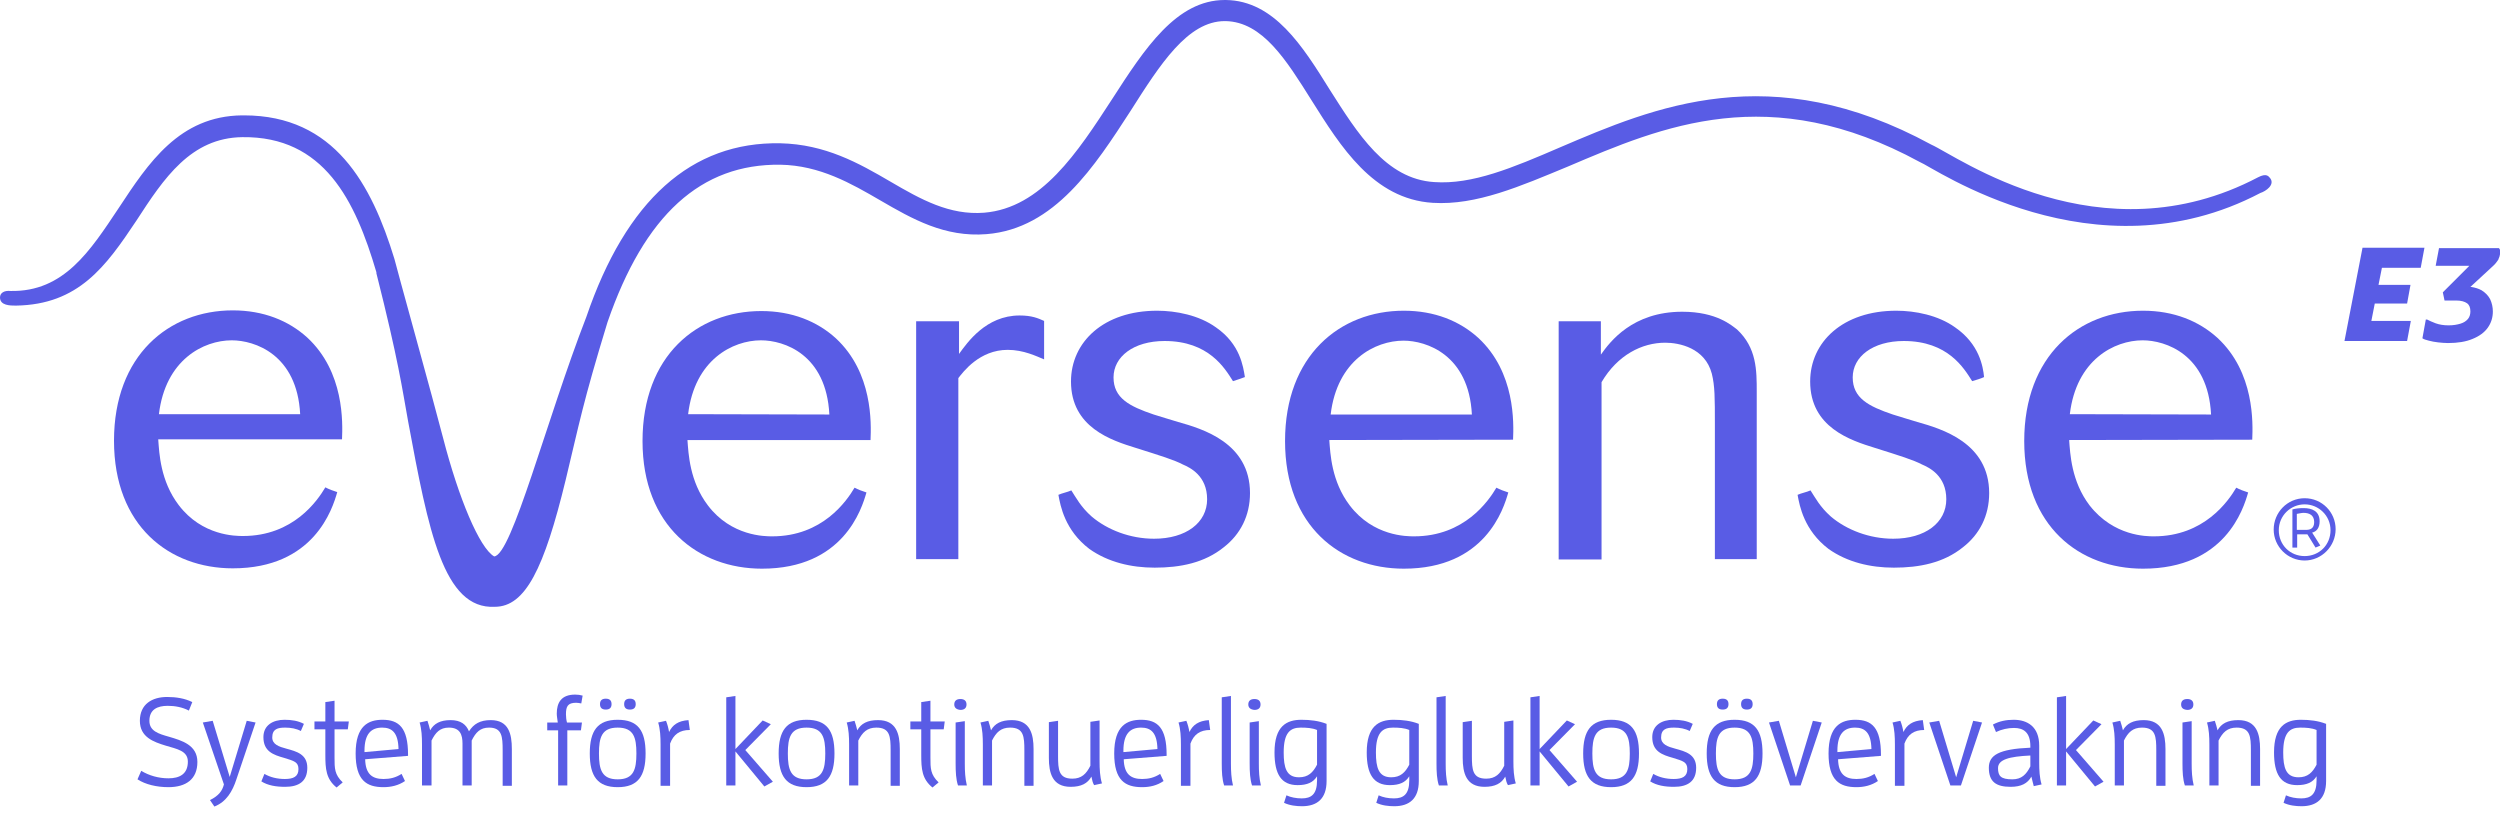 <?xml version="1.0" encoding="utf-8"?>
<!-- Generator: Adobe Illustrator 28.0.0, SVG Export Plug-In . SVG Version: 6.00 Build 0)  -->
<svg version="1.1" id="uuid-fc2de492-6584-46d0-982c-be4f6cdaf437"
	 xmlns="http://www.w3.org/2000/svg" xmlns:xlink="http://www.w3.org/1999/xlink" x="0px" y="0px" width="734.6px" height="240.6px"
	 viewBox="0 0 734.6 240.6" style="enable-background:new 0 0 734.6 240.6;" xml:space="preserve">
<style type="text/css">
	.st0{fill:#595CE5;}
</style>
<g id="uuid-6ef3bce6-662e-4429-a9e0-aaf6039d8ffd">
	<path id="uuid-12d113fd-ede5-4c0f-823c-973927224c01" class="st0" d="M694.2,72.8l-5.3,27.4h18.4l1.1-5.9h-11.6l1-5.1h9.5l1-5.5
		h-9.4l1-5h11.4l1.1-5.9H694.2z M716.7,72.8l-1,5.3h9.9l-7.8,7.8l0.5,2.4h3.4c1.4,0,2.5,0.3,3.2,0.8s1,1.3,1,2.4
		c0,0.8-0.2,1.6-0.7,2.2s-1.2,1.1-2.2,1.4s-2.1,0.5-3.5,0.5s-2.7-0.2-3.8-0.6s-1.9-0.8-2.5-1.1h-0.4l-1,5.5c0.4,0.3,1.1,0.5,1.9,0.7
		c0.8,0.2,1.7,0.4,2.7,0.5s1.9,0.2,2.9,0.2c2.9,0,5.3-0.4,7.2-1.2c2-0.8,3.5-1.9,4.5-3.3s1.5-3,1.5-4.8c0-1.3-0.3-2.5-0.8-3.6
		c-0.6-1.1-1.4-1.9-2.5-2.6c-0.9-0.5-1.9-0.8-3.1-1h-0.2l6.6-6.1c0.7-0.6,1.2-1.3,1.6-1.9l0.1-0.3c0.4-0.8,0.5-1.6,0.4-2.6l0,0
		l-0.3-0.5h-17.6L716.7,72.8L716.7,72.8z"/>
</g>
<g id="uuid-b9019642-3432-4517-b659-18423cea8b9e">
	<g id="uuid-c7fcc920-07a7-4f93-9598-d2f2b9e73a84">
		<path class="st0" d="M677.2,164.7c-5,0-9.1-4.1-9.1-9.1s4-9.2,9.1-9.2s9.1,4.1,9.1,9.1S682.2,164.7,677.2,164.7z M677.2,148.2
			c-4.1,0-7.6,3.3-7.6,7.6s3.3,7.6,7.6,7.6s7.6-3.3,7.6-7.6S681.3,148.2,677.2,148.2z"/>
		<path class="st0" d="M678,157h-3v3.9h-1.4v-11.2c0.9-0.3,2.2-0.4,3.3-0.4c2.5,0,4.7,0.9,4.7,3.9c0,1.9-0.9,3-2.2,3.3l2.4,3.8
			l-1.4,0.6L678,157L678,157z M677.6,155.7c1.1,0,2.4-0.3,2.4-2.3s-1.4-2.7-3.1-2.7c-0.6,0-1.4,0.2-2,0.3v4.7H677.6L677.6,155.7z"/>
	</g>
</g>
<g id="uuid-03778cfe-97fa-4684-86a6-71d318774489">
	<g id="uuid-a88b3a1b-2337-491e-af4b-9dfcd085e1c4">
		<g id="uuid-c21ffe47-8b34-4161-9d52-d58e1d6510a5">
			<g id="uuid-136f2c55-b078-4428-a389-5d550aeb4bcb">
				<g id="uuid-c997cef1-b1ac-4e95-ad02-f1359338fbd3">
					<g id="uuid-64332b7f-6482-4472-bed3-1c6fe9138395">
						<g>
							<path id="uuid-83a68bb9-1a69-4543-9411-a85ec58c1d6d" class="st0" d="M46.5,129.2c0.3,3.9,0.6,12.1,6,19.2
								c6.9,9.1,16.8,9.1,18.9,9.1c14.8,0,21.9-10.4,24.2-14.3c0.9,0.5,2.5,1.1,3.5,1.4c-1.4,4.9-6.8,22.4-30.7,22.4
								c-18.6,0-34.9-12.4-34.9-37.5s16.1-38.3,34.9-38.3c9,0,16.4,3,21.9,8c10.9,10.1,10.4,25,10.2,29.9h-54L46.5,129.2L46.5,129.2
								z M88.2,121.7C87.3,104.1,74.8,100,68.1,100c-8.3,0-19.5,5.7-21.4,21.7C46.7,121.7,88.2,121.7,88.2,121.7z"/>
							<g>
								<path id="uuid-ea9084ba-13b5-4999-a40d-28c0f795683f" class="st0" d="M202,129.3c0.3,3.9,0.6,12.1,6,19.2
									c6.9,9.1,16.8,9.1,18.9,9.1c14.8,0,21.9-10.4,24.2-14.3c0.9,0.5,2.5,1.1,3.5,1.4c-1.4,4.9-6.8,22.4-30.7,22.4
									c-18.6,0-35.1-12.4-35.1-37.5s16.1-38.2,34.9-38.2c9,0,16.4,3,21.9,8c10.9,10.1,10.4,25,10.2,29.9L202,129.3L202,129.3z
									 M243.7,121.8c-0.9-17.7-13.3-21.8-20.1-21.8c-8.3,0-19.5,5.7-21.4,21.7L243.7,121.8L243.7,121.8z"/>
								<path id="uuid-7eabb46d-c36c-4c39-92ea-a84b7e721e9e" class="st0" d="M281.8,164.3h-12.6V94.4h12.6v9.6
									c2.4-3.3,7.9-11.3,17.8-11.3c3.6,0,5.4,0.8,7.2,1.6v11.3c-2.2-0.9-6-2.8-10.7-2.8c-8.3,0-13.1,6.5-14.5,8.3v53.2H281.8z"/>
								<path id="uuid-fa2c33bd-9d8c-48c1-b5a1-22873132c8d1" class="st0" d="M362.3,112c-2.4-3.8-7.1-11.8-20.1-11.8
									c-9.1,0-15,4.6-15,10.7s4.7,8.5,11.8,10.9c0.5,0.2,6.3,1.9,7.2,2.2c7.1,2,21.1,6.1,21.1,20.9c0,6.6-2.8,12.1-7.7,15.9
									c-5.7,4.6-12.8,6-20.3,6c-6.9,0-13.7-1.6-19.2-5.5c-7.2-5.5-8.5-12.6-9.1-15.9c1.1-0.5,2.7-0.8,3.8-1.3c1.3,2,2.8,4.9,6,7.7
									c4.6,3.9,11.3,6.5,18.3,6.5c9.4,0,15.6-4.7,15.6-11.6s-5-9.3-7.1-10.2c-2.7-1.4-6.3-2.5-13.9-4.9c-7.1-2.2-19-6-19-19.5
									c0-11.6,9.6-20.8,25.3-20.8c5.5,0,12.3,1.3,17.3,4.9c7.1,4.9,8,11.5,8.5,14.6C364.8,111.2,363.2,111.7,362.3,112L362.3,112z
									"/>
								<path id="uuid-6abf53f4-b6a5-43d1-87e9-f7f018cb54ad" class="st0" d="M390.6,129.3c0.3,3.9,0.6,12.1,6,19.2
									c6.9,9.1,16.8,9.1,18.9,9.1c14.8,0,21.9-10.4,24.2-14.3c0.9,0.5,2.5,1.1,3.5,1.4c-1.4,4.9-6.8,22.4-30.7,22.4
									c-18.6,0-34.9-12.4-34.9-37.5s16.1-38.3,34.9-38.3c9,0,16.4,3,21.9,8c10.9,10.1,10.4,25,10.2,29.9L390.6,129.3L390.6,129.3
									L390.6,129.3z M432.5,121.8c-0.9-17.6-13.4-21.7-20.1-21.7c-8.3,0-19.5,5.7-21.4,21.7C391,121.8,432.5,121.8,432.5,121.8z"
									/>
								<path id="uuid-2cf2b1cc-352d-46cd-8765-f3561bdced22" class="st0" d="M516.2,164.3h-12.3v-39.7c0-7.6,0-11.2-0.9-14.8
									c-2-7.6-9.6-9.1-13.7-9.1c-6.8,0-14,3.6-18.7,11.6v52.1H458v-70h12.4v9.8c2.7-3.8,9.3-12.6,23.9-12.6
									c10.2,0,14.6,4.1,16.1,5.2c5.8,5.4,5.8,12,5.8,18.4V164.3L516.2,164.3L516.2,164.3z"/>
								<path id="uuid-6bc0184a-5c55-4246-9eb9-4714973c82d1" class="st0" d="M579.5,112c-2.4-3.8-7.1-11.8-20.1-11.8
									c-9.1,0-15,4.6-15,10.7s4.7,8.5,11.8,10.9c0.5,0.2,6.3,1.9,7.2,2.2c7.1,2,21.1,6.1,21.1,20.9c0,6.6-2.8,12.1-7.7,15.9
									c-5.7,4.6-12.8,6-20.3,6c-6.9,0-13.7-1.6-19.2-5.5c-7.2-5.5-8.5-12.6-9.1-15.9c1.1-0.5,2.7-0.8,3.8-1.3c1.3,2,2.8,4.9,6,7.7
									c4.6,3.9,11.3,6.5,18.3,6.5c9.4,0,15.6-4.7,15.6-11.6s-5-9.3-7.1-10.2c-2.7-1.4-6.3-2.5-13.9-4.9c-7.1-2.2-19-6-19-19.5
									c0-11.6,9.6-20.8,25.3-20.8c5.5,0,12.3,1.3,17.3,4.9c7.1,4.9,8.2,11.5,8.5,14.6C582.2,111.2,580.5,111.7,579.5,112
									L579.5,112z"/>
								<path id="uuid-6f8966a3-46f9-40d4-ade7-c77aba83241f" class="st0" d="M608,129.3c0.3,3.9,0.6,12.1,6,19.2
									c7.1,9.1,16.8,9.1,18.9,9.1c14.8,0,21.9-10.4,24.2-14.3c0.9,0.5,2.5,1.1,3.5,1.4c-1.4,4.9-6.8,22.4-30.9,22.4
									c-18.6,0-34.9-12.4-34.9-37.5s16.1-38.3,34.9-38.3c9,0,16.4,3,21.9,8c10.9,10.1,10.4,25,10.2,29.9L608,129.3L608,129.3
									L608,129.3z M649.7,121.8c-0.9-17.7-13.4-21.8-20.1-21.8c-8.3,0-19.5,5.7-21.4,21.7L649.7,121.8L649.7,121.8z"/>
							</g>
						</g>
					</g>
				</g>
			</g>
		</g>
	</g>
</g>
<g id="uuid-5403d5fc-e850-4e34-800f-310010b51e5d">
	<path id="uuid-469244db-d2bb-4f69-bc51-1cbc3081ed89" class="st0" d="M667.1,52.4c-0.5-0.6-1.1-1.6-3.6-0.3
		c-46.4,24.4-88.5-6.3-96-9.6c-47.2-25.7-81.5-11-109.1,0.8c-13.9,6-25.8,11-37,10.2c-14.2-0.9-22.5-14.3-30.7-27.2
		C382.8,13.6,374.4,0.2,360.2,0h-0.3c-14.2,0-23.5,14.2-33.1,29.1c-10.2,15.7-20.8,32-37.6,33.4c-10.2,0.8-18.6-3.9-27.5-9.1
		c-9.4-5.5-19.2-11-32.4-11.3c-26.1-0.5-45.3,16.7-57,51c-11.8,30.4-21.9,70.1-27.1,70.4c-4.3-2.5-10.4-17-15-34.8
		c-2.5-9.8-14.2-51.9-14.3-52.6c-6.7-21.9-17.6-42.2-44.2-42.2h-0.6c-18.4,0.2-27.5,14-36.2,27.2C26.5,73.7,18.8,85.8,3.1,85.5
		C1.2,85.3,0,86.1,0,87.4c0,2.4,3,2.4,4.7,2.4c18.4-0.3,26.4-11.5,35.4-25c8.1-12.5,16-24.3,31.1-24.5c24-0.3,33.2,18.6,39.4,39.7
		v0.3c6.5,25.7,7.6,34,9.3,43.4c6,32.3,10.4,55.4,25.5,54.6c9,0,14.5-11.3,20.8-37.2c4.1-17,5-22.5,12.3-46.4
		c10.9-31.6,27.5-46.6,50.8-46.3c11.6,0.2,20.8,5.5,29.4,10.5c9.3,5.4,18.9,10.9,31.2,9.9c20-1.6,31.8-20,42.3-36.2
		c8.7-13.7,16.8-26.4,27.7-26.4h0.2C371,6.4,378,17.7,385.4,29.5c8.5,13.5,18.1,29,35.6,30.1c12.8,0.8,25.8-4.9,39.8-10.7
		c27.7-11.8,59.2-25.3,103.3-1.3c3.8,1.4,51.2,34.8,100.1,9.1C665.8,56.2,668.5,54.3,667.1,52.4L667.1,52.4z"/>
</g>
<g>
	<path class="st0" d="M41.5,226.5c2.3,1.4,5.1,2.2,8,2.2c3.2,0,5.7-1.2,5.7-4.9c0-3.2-3.2-3.7-6.5-4.7c-3.6-1.1-7.6-2.5-7.6-7.3
		c0-4.9,3.6-7,8-7c2.6,0,5.2,0.4,7.4,1.5l-1,2.5c-1.9-1-4.1-1.4-6.2-1.4c-3.1,0-5.4,1.1-5.4,4.4c0,3,2.6,3.8,5.8,4.7
		c3.7,1.1,8.3,2.4,8.3,7.4c0,5.1-3.4,7.4-8.5,7.4c-3.5,0-6.8-0.8-9.1-2.3L41.5,226.5z"/>
	<path class="st0" d="M61.7,235.1c2.6-1.3,3.6-2.7,4.1-4.6l-6.2-18.2l2.9-0.5l5,16.5l5-16.5l2.6,0.5l-5.6,16.6
		c-1.2,3.7-3,6.7-6.5,8.1L61.7,235.1z"/>
	<path class="st0" d="M83.7,228.9c2.5,0,4-0.7,4-2.9c0-2.1-1.3-2.4-4.2-3.3c-3.2-0.9-6.1-1.9-6.1-6.1c0-3.5,2.8-5.1,6.2-5.1
		c2.1,0,4,0.3,5.7,1.2l-0.9,2.1c-1.3-0.7-2.9-1-4.6-1c-2.2,0-3.8,0.4-3.8,2.9c0,2,1.9,2.7,4.2,3.3c2.9,0.8,6.1,1.6,6.1,5.6
		c0,4-2.5,5.6-6.5,5.6c-2.7,0-5.1-0.4-7-1.6l0.9-2.2C79.4,228.4,81.5,228.9,83.7,228.9z"/>
	<path class="st0" d="M95.6,221.8v-7.5h-3.2V212h3.2v-5.7l2.7-0.4v6.1h4.2l-0.3,2.3h-3.9v8.3c0,3.2,0,5,2.4,7.3l-1.8,1.5
		C95.8,228.9,95.6,225.9,95.6,221.8z"/>
	<path class="st0" d="M112.7,231.3c-5,0-8.2-2-8.2-9.9c0-8.2,3.8-9.9,7.9-9.9c4.8,0,7.5,2.3,7.5,10.3v0.3l-12.6,1
		c0.1,4.4,2.1,5.8,5.4,5.8c1.9,0,3.6-0.4,5.3-1.5l1,2.1C117.1,230.8,114.9,231.3,112.7,231.3z M117.1,220.1
		c-0.1-4.8-1.9-6.3-4.8-6.3c-3.2,0-5.2,1.8-5.2,6.8v0.4L117.1,220.1z"/>
	<path class="st0" d="M147.7,230.8v-10.3c0-4.1-0.2-6.7-4-6.7c-2.6,0-3.9,1.4-5.1,3.8v13.2h-2.7v-12.3c0-2.6-0.7-4.7-4-4.7
		c-2.6,0-3.9,1.4-5.1,3.8v13.2H124v-12c0-2.3-0.1-4.5-0.7-6.5l2.3-0.5c0.3,0.9,0.6,1.9,0.8,2.8c1.1-2,3-3,6-3c3,0,4.6,1.3,5.4,3.3
		c1.4-2.2,3.3-3.3,6.4-3.3c5.3,0,6.2,4.1,6.2,8.5v10.8H147.7z"/>
	<path class="st0" d="M164,230.8v-16.2h-3.2v-2.3h3.1c-0.1-0.9-0.3-1.8-0.3-2.6c0-3.2,1.3-5.6,5.4-5.6c0.8,0,1.5,0.1,2.2,0.3
		l-0.4,2.3c-0.5-0.1-1.1-0.2-1.5-0.2c-2.5,0-3,1.1-3,3.4c0,0.7,0.1,1.7,0.3,2.4h4.4l-0.3,2.3h-4v16.2H164z"/>
	<path class="st0" d="M173.3,221.4c0-6.7,2.3-9.9,8.2-9.9s8.2,3.1,8.2,9.9c0,6.7-2.3,9.9-8.2,9.9S173.3,228.1,173.3,221.4z
		 M187,221.4c0-4.7-0.8-7.6-5.5-7.6s-5.5,2.9-5.5,7.6c0,4.7,0.8,7.6,5.5,7.6S187,226.1,187,221.4z M176.3,206.9
		c0-1.1,0.6-1.6,1.7-1.6c1.1,0,1.7,0.5,1.7,1.6s-0.6,1.6-1.7,1.6C176.9,208.5,176.3,208,176.3,206.9z M183.4,206.9
		c0-1.1,0.6-1.6,1.7-1.6c1.1,0,1.7,0.5,1.7,1.6s-0.6,1.6-1.7,1.6C184,208.5,183.4,208,183.4,206.9z"/>
	<path class="st0" d="M194.1,230.8v-12c0-2.3-0.1-4.5-0.7-6.5l2.3-0.5c0.4,1,0.7,2.1,0.9,3.3c1-2.1,2.7-3.3,5.7-3.5l0.4,2.9
		c-3,0-4.8,1.3-5.8,4v12.4H194.1z"/>
	<path class="st0" d="M216.1,220.8v10h-2.7v-25.9l2.7-0.4v15.6l8-8.4l2.4,1.1l-7.5,7.6l8.1,9.3l-2.5,1.4L216.1,220.8z"/>
	<path class="st0" d="M228.8,221.4c0-6.7,2.3-9.9,8.2-9.9s8.2,3.1,8.2,9.9c0,6.7-2.3,9.9-8.2,9.9S228.8,228.1,228.8,221.4z
		 M242.5,221.4c0-4.7-0.8-7.6-5.5-7.6s-5.5,2.9-5.5,7.6c0,4.7,0.8,7.6,5.5,7.6S242.5,226.1,242.5,221.4z"/>
	<path class="st0" d="M261.7,230.8v-10.3c0-4.1-0.2-6.7-4.2-6.7c-2.7,0-4.1,1.4-5.3,3.8v13.2h-2.7v-12c0-2.3-0.1-4.5-0.7-6.5
		l2.3-0.5c0.3,0.9,0.6,1.9,0.8,2.8c1.1-2,3-3,6.1-3c5.4,0,6.4,4.1,6.4,8.5v10.8H261.7z"/>
	<path class="st0" d="M270.7,221.8v-7.5h-3.2V212h3.2v-5.7l2.7-0.4v6.1h4.2l-0.3,2.3h-3.9v8.3c0,3.2,0,5,2.4,7.3l-1.8,1.5
		C270.9,228.9,270.7,225.9,270.7,221.8z"/>
	<path class="st0" d="M280.4,207c0-1.1,0.7-1.6,1.8-1.6c1.1,0,1.8,0.5,1.8,1.6c0,1.1-0.7,1.6-1.8,1.6
		C281.1,208.5,280.4,208,280.4,207z M281.5,230.8c-0.6-1.8-0.7-4-0.7-6.5v-12l2.7-0.4v12.5c0,2.2,0.1,4.3,0.6,6.4H281.5z"/>
	<path class="st0" d="M301,230.8v-10.3c0-4.1-0.2-6.7-4.2-6.7c-2.7,0-4.1,1.4-5.3,3.8v13.2h-2.7v-12c0-2.3-0.1-4.5-0.7-6.5l2.3-0.5
		c0.3,0.9,0.6,1.9,0.8,2.8c1.1-2,3-3,6.1-3c5.4,0,6.4,4.1,6.4,8.5v10.8H301z"/>
	<path class="st0" d="M320.7,228.2c-1.1,2-3,3-6.1,3c-5.4,0-6.4-4.1-6.4-8.5v-10.5l2.7-0.4v10.3c0,4.1,0.2,6.7,4.2,6.7
		c2.7,0,4.1-1.4,5.3-3.8v-12.9l2.7-0.4v12c0,2.3,0.1,4.5,0.7,6.5l-2.3,0.5C321.1,230.1,320.9,229.2,320.7,228.2z"/>
	<path class="st0" d="M335.6,231.3c-5,0-8.2-2-8.2-9.9c0-8.2,3.8-9.9,7.9-9.9c4.8,0,7.5,2.3,7.5,10.3v0.3l-12.6,1
		c0.1,4.4,2.1,5.8,5.4,5.8c1.9,0,3.6-0.4,5.3-1.5l1,2.1C340,230.8,337.9,231.3,335.6,231.3z M340.1,220.1c-0.1-4.8-1.9-6.3-4.8-6.3
		c-3.2,0-5.2,1.8-5.2,6.8v0.4L340.1,220.1z"/>
	<path class="st0" d="M347,230.8v-12c0-2.3-0.1-4.5-0.7-6.5l2.3-0.5c0.4,1,0.7,2.1,0.9,3.3c1-2.1,2.7-3.3,5.7-3.5l0.4,2.9
		c-3,0-4.8,1.3-5.8,4v12.4H347z"/>
	<path class="st0" d="M359.7,230.8c-0.6-1.8-0.7-4-0.7-6.5v-19.4l2.7-0.4v19.9c0,2.2,0.1,4.3,0.6,6.4H359.7z"/>
	<path class="st0" d="M366.8,207c0-1.1,0.7-1.6,1.8-1.6c1.1,0,1.8,0.5,1.8,1.6c0,1.1-0.7,1.6-1.8,1.6
		C367.5,208.5,366.8,208,366.8,207z M367.9,230.8c-0.6-1.8-0.7-4-0.7-6.5v-12l2.7-0.4v12.5c0,2.2,0.1,4.3,0.6,6.4H367.9z"/>
	<path class="st0" d="M382.5,234.6c2.8,0,4.5-1.2,4.5-5.3v-1.2c-1.1,1.8-2.9,2.6-5.7,2.6c-4.8,0-6.8-3.2-6.8-9.6
		c0-7.7,3.5-9.6,7.9-9.6c2.6,0,5.1,0.3,7.4,1.2v16.8c0,5.2-2.8,7.4-7.2,7.4c-1.7,0-3.6-0.2-5.3-1l0.7-2.2
		C379.3,234.3,380.9,234.6,382.5,234.6z M387,214.5c-1.4-0.6-3.1-0.7-4.8-0.7c-3.1,0-5,1.5-5,7.3c0,4.5,0.8,7.3,4.5,7.3
		c2.7,0,4.1-1.4,5.3-3.7V214.5z"/>
	<path class="st0" d="M409.6,234.6c2.8,0,4.5-1.2,4.5-5.3v-1.2c-1.1,1.8-2.9,2.6-5.7,2.6c-4.8,0-6.8-3.2-6.8-9.6
		c0-7.7,3.5-9.6,7.9-9.6c2.6,0,5.1,0.3,7.4,1.2v16.8c0,5.2-2.8,7.4-7.2,7.4c-1.7,0-3.6-0.2-5.3-1l0.7-2.2
		C406.4,234.3,407.9,234.6,409.6,234.6z M414.1,214.5c-1.4-0.6-3.1-0.7-4.8-0.7c-3.1,0-5,1.5-5,7.3c0,4.5,0.8,7.3,4.5,7.3
		c2.7,0,4.1-1.4,5.3-3.7V214.5z"/>
	<path class="st0" d="M422.8,230.8c-0.6-1.8-0.7-4-0.7-6.5v-19.4l2.7-0.4v19.9c0,2.2,0.1,4.3,0.6,6.4H422.8z"/>
	<path class="st0" d="M442.3,228.2c-1.1,2-3,3-6.1,3c-5.4,0-6.4-4.1-6.4-8.5v-10.5l2.7-0.4v10.3c0,4.1,0.2,6.7,4.2,6.7
		c2.7,0,4.1-1.4,5.3-3.8v-12.9l2.7-0.4v12c0,2.3,0.1,4.5,0.7,6.5l-2.3,0.5C442.7,230.1,442.5,229.2,442.3,228.2z"/>
	<path class="st0" d="M452.4,220.8v10h-2.7v-25.9l2.7-0.4v15.6l8-8.4l2.4,1.1l-7.5,7.6l8.1,9.3l-2.5,1.4L452.4,220.8z"/>
	<path class="st0" d="M465.2,221.4c0-6.7,2.3-9.9,8.2-9.9s8.2,3.1,8.2,9.9c0,6.7-2.3,9.9-8.2,9.9S465.2,228.1,465.2,221.4z
		 M478.9,221.4c0-4.7-0.8-7.6-5.5-7.6s-5.5,2.9-5.5,7.6c0,4.7,0.8,7.6,5.5,7.6S478.9,226.1,478.9,221.4z"/>
	<path class="st0" d="M491.8,228.9c2.5,0,4-0.7,4-2.9c0-2.1-1.3-2.4-4.2-3.3c-3.2-0.9-6.1-1.9-6.1-6.1c0-3.5,2.8-5.1,6.2-5.1
		c2.1,0,4,0.3,5.7,1.2l-0.9,2.1c-1.3-0.7-2.9-1-4.6-1c-2.2,0-3.8,0.4-3.8,2.9c0,2,1.9,2.7,4.2,3.3c2.9,0.8,6.1,1.6,6.1,5.6
		c0,4-2.5,5.6-6.5,5.6c-2.7,0-5.1-0.4-7-1.6l0.9-2.2C487.5,228.4,489.6,228.9,491.8,228.9z"/>
	<path class="st0" d="M501.5,221.4c0-6.7,2.3-9.9,8.2-9.9s8.2,3.1,8.2,9.9c0,6.7-2.3,9.9-8.2,9.9S501.5,228.1,501.5,221.4z
		 M515.2,221.4c0-4.7-0.8-7.6-5.5-7.6s-5.5,2.9-5.5,7.6c0,4.7,0.8,7.6,5.5,7.6S515.2,226.1,515.2,221.4z M504.5,206.9
		c0-1.1,0.6-1.6,1.7-1.6s1.7,0.5,1.7,1.6s-0.6,1.6-1.7,1.6S504.5,208,504.5,206.9z M511.6,206.9c0-1.1,0.6-1.6,1.7-1.6
		c1.1,0,1.7,0.5,1.7,1.6s-0.6,1.6-1.7,1.6C512.2,208.5,511.6,208,511.6,206.9z"/>
	<path class="st0" d="M526,230.8l-6.2-18.5l2.9-0.5l5,16.6l5-16.6l2.6,0.5l-6.2,18.5H526z"/>
	<path class="st0" d="M545.5,231.3c-5,0-8.2-2-8.2-9.9c0-8.2,3.8-9.9,7.9-9.9c4.8,0,7.5,2.3,7.5,10.3v0.3l-12.6,1
		c0.1,4.4,2.1,5.8,5.4,5.8c1.9,0,3.6-0.4,5.3-1.5l1,2.1C549.9,230.8,547.7,231.3,545.5,231.3z M549.9,220.1
		c-0.1-4.8-1.9-6.3-4.8-6.3c-3.2,0-5.2,1.8-5.2,6.8v0.4L549.9,220.1z"/>
	<path class="st0" d="M556.8,230.8v-12c0-2.3-0.1-4.5-0.7-6.5l2.3-0.5c0.4,1,0.7,2.1,0.9,3.3c1-2.1,2.7-3.3,5.7-3.5l0.4,2.9
		c-3,0-4.8,1.3-5.8,4v12.4H556.8z"/>
	<path class="st0" d="M573.1,230.8l-6.2-18.5l2.9-0.5l5,16.6l5-16.6l2.6,0.5l-6.2,18.5H573.1z"/>
	<path class="st0" d="M596.9,228.2c-1.1,2-3,3-6.1,3c-4.3,0-6.4-1.5-6.4-5.6c0-3.7,2.9-5.5,12.2-5.9v-0.4c0-4.2-2.1-5.4-4.8-5.4
		c-1.8,0-3.6,0.4-5.3,1.2l-0.9-2.2c1.9-1,3.9-1.4,6.1-1.4c4,0,7.5,2,7.5,7.6v4.9c0,2.3,0.1,4.5,0.7,6.5l-2.3,0.5
		C597.4,230.1,597.1,229.2,596.9,228.2z M596.6,222c-6.3,0.3-9.5,1.2-9.5,3.7c0,2.3,0.8,3.3,4.2,3.3c2.7,0,4.1-1.4,5.3-3.8V222z"/>
	<path class="st0" d="M607.1,220.8v10h-2.7v-25.9l2.7-0.4v15.6l8-8.4l2.4,1.1l-7.5,7.6l8.1,9.3l-2.5,1.4L607.1,220.8z"/>
	<path class="st0" d="M633.6,230.8v-10.3c0-4.1-0.2-6.7-4.2-6.7c-2.7,0-4.1,1.4-5.3,3.8v13.2h-2.7v-12c0-2.3-0.1-4.5-0.7-6.5
		l2.3-0.5c0.3,0.9,0.6,1.9,0.8,2.8c1.1-2,3-3,6.1-3c5.4,0,6.4,4.1,6.4,8.5v10.8H633.6z"/>
	<path class="st0" d="M640.9,207c0-1.1,0.7-1.6,1.8-1.6c1.1,0,1.8,0.5,1.8,1.6c0,1.1-0.7,1.6-1.8,1.6
		C641.5,208.5,640.9,208,640.9,207z M642,230.8c-0.6-1.8-0.7-4-0.7-6.5v-12l2.7-0.4v12.5c0,2.2,0.1,4.3,0.6,6.4H642z"/>
	<path class="st0" d="M661.4,230.8v-10.3c0-4.1-0.2-6.7-4.2-6.7c-2.7,0-4.1,1.4-5.3,3.8v13.2h-2.7v-12c0-2.3-0.1-4.5-0.7-6.5
		l2.3-0.5c0.3,0.9,0.6,1.9,0.8,2.8c1.1-2,3-3,6.1-3c5.4,0,6.4,4.1,6.4,8.5v10.8H661.4z"/>
	<path class="st0" d="M676.2,234.6c2.8,0,4.5-1.2,4.5-5.3v-1.2c-1.1,1.8-2.9,2.6-5.7,2.6c-4.8,0-6.8-3.2-6.8-9.6
		c0-7.7,3.5-9.6,7.9-9.6c2.6,0,5.1,0.3,7.4,1.2v16.8c0,5.2-2.8,7.4-7.2,7.4c-1.7,0-3.6-0.2-5.3-1l0.7-2.2
		C673,234.3,674.6,234.6,676.2,234.6z M680.7,214.5c-1.4-0.6-3.1-0.7-4.8-0.7c-3.1,0-5,1.5-5,7.3c0,4.5,0.8,7.3,4.5,7.3
		c2.7,0,4.1-1.4,5.3-3.7V214.5z"/>
</g>
</svg>
